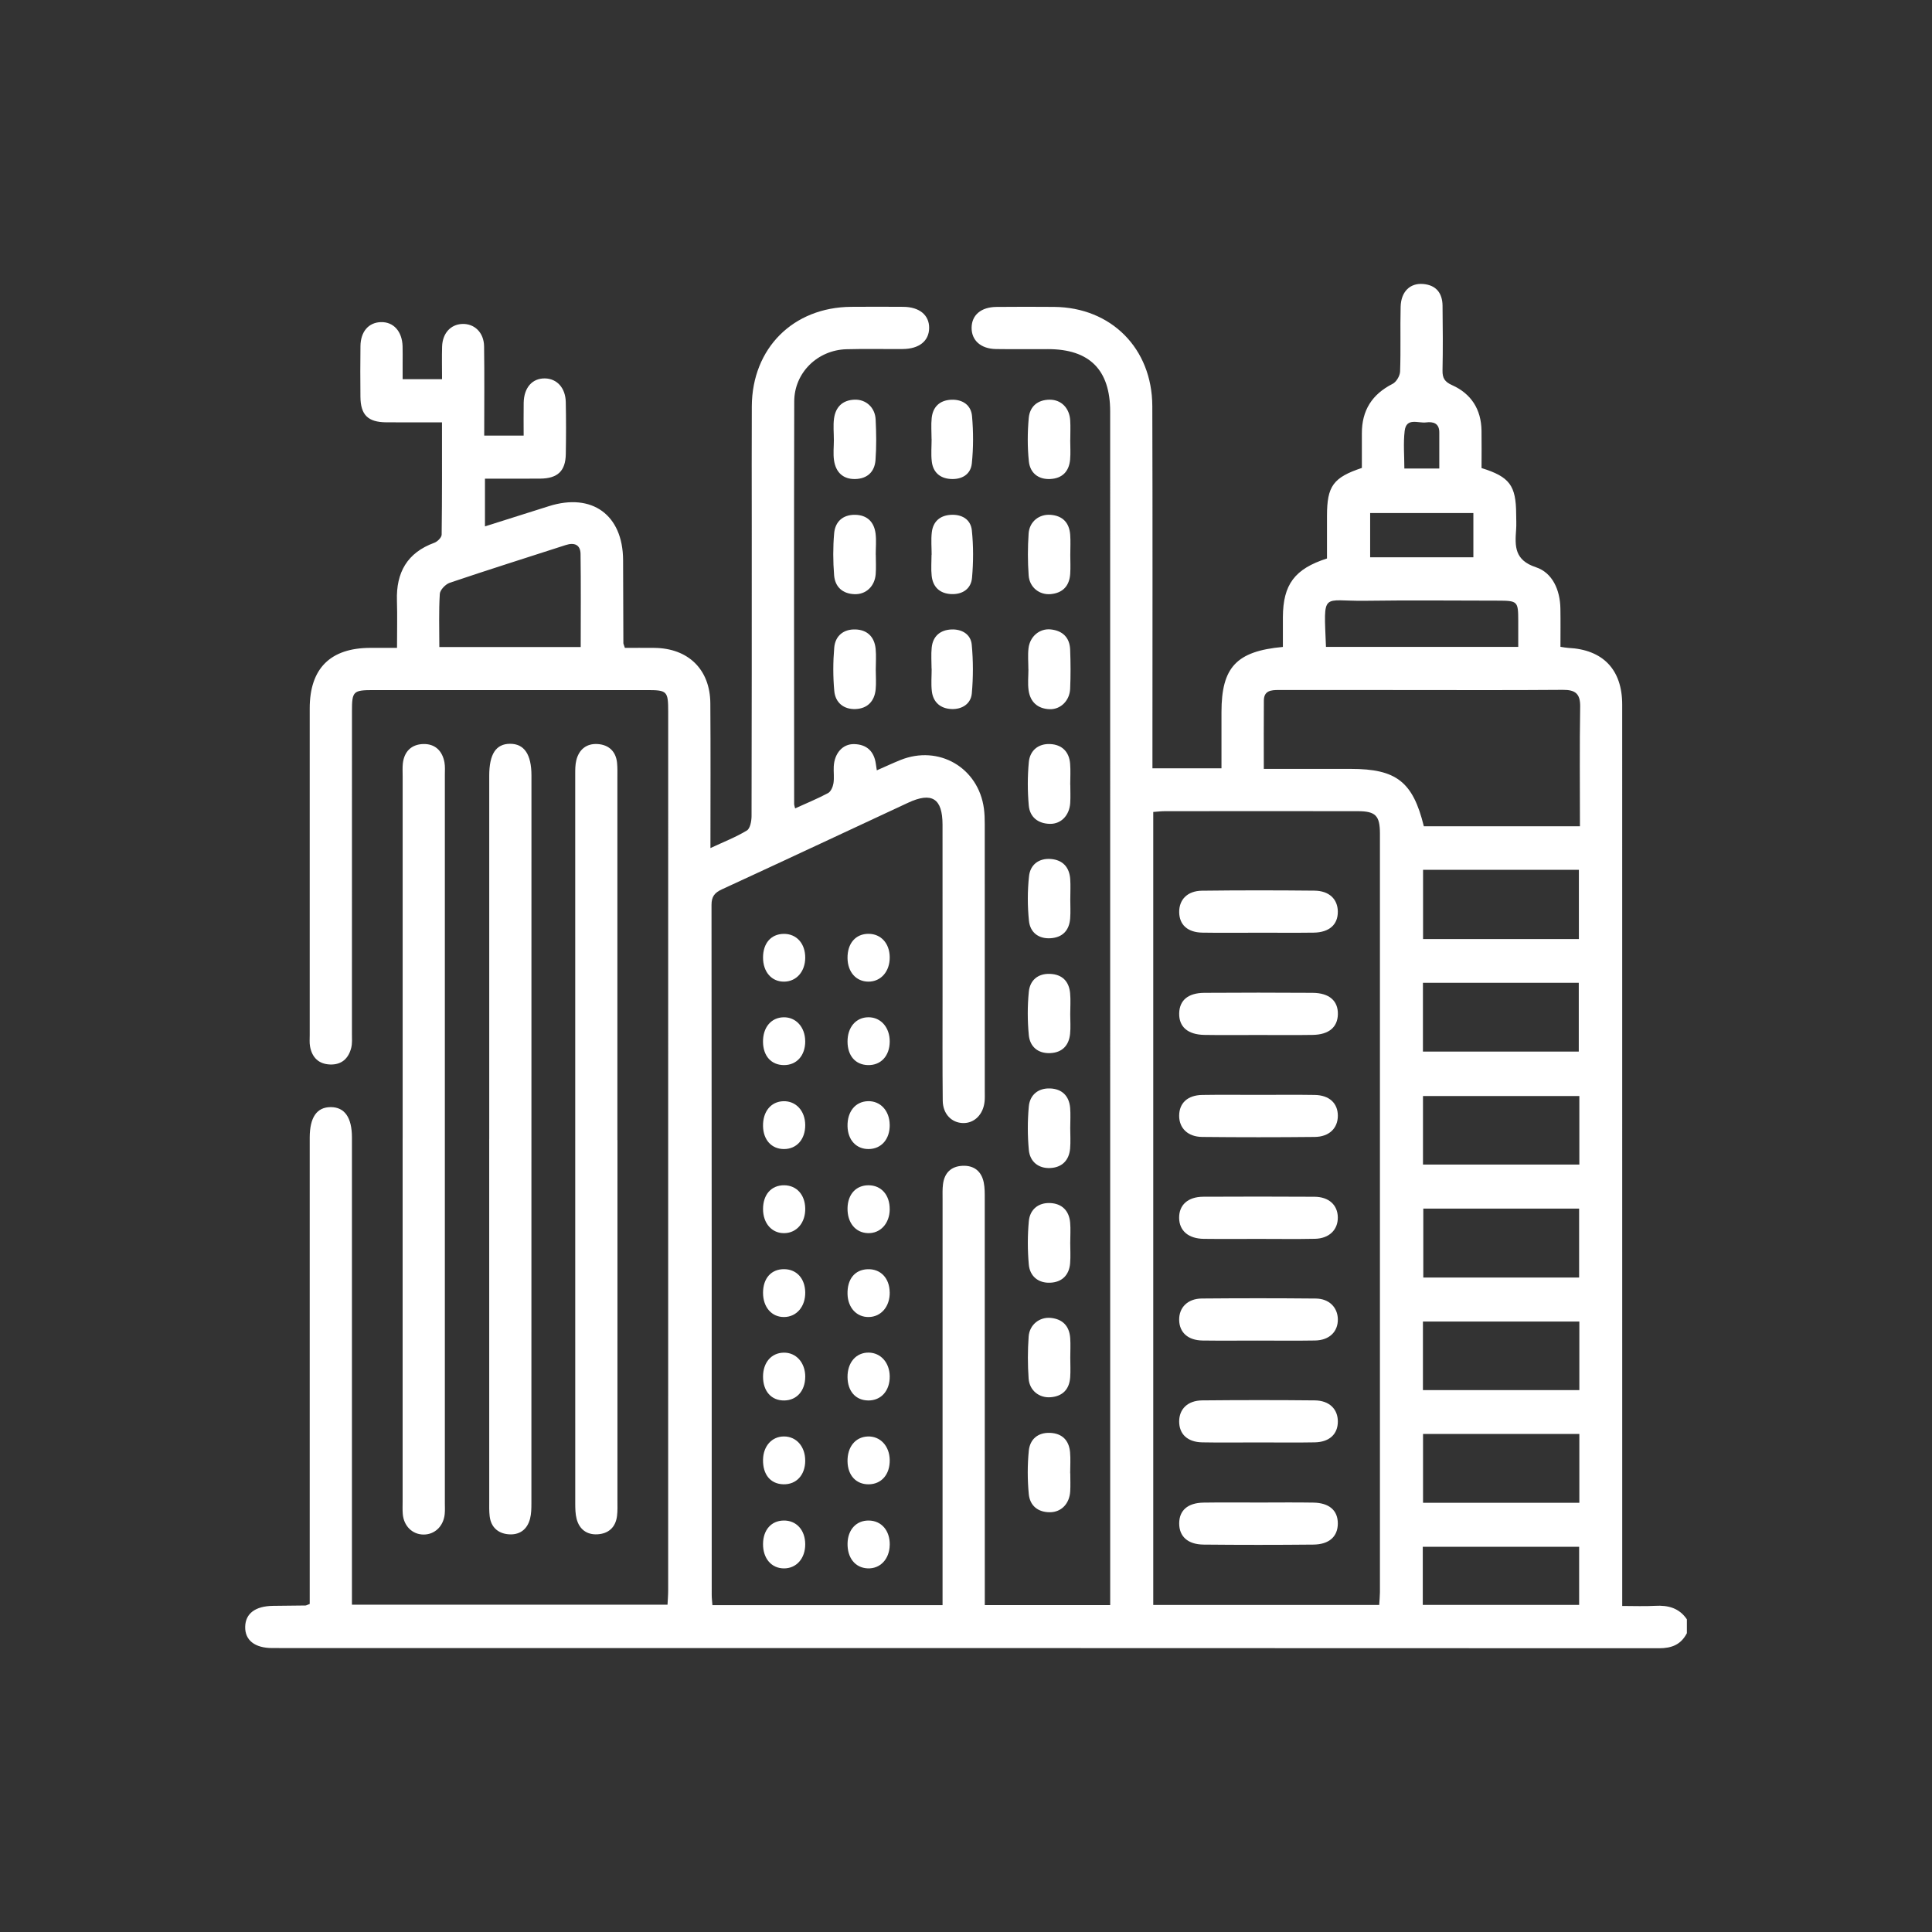 <?xml version="1.0" encoding="UTF-8"?>
<svg id="Layer_1" data-name="Layer 1" xmlns="http://www.w3.org/2000/svg" width="75" height="75" viewBox="0 0 75 75">
  <rect x="0" y="0" width="75" height="75" fill="#333333" stroke="none"/>
  <path d="M65.482,63.404c-.227.438-.584.581-1.075.581-17.946-.009-35.891-.007-53.837-.008-.682-0-1.064-.307-1.052-.826.011-.516.392-.803,1.084-.812.419-.006.838-.007,1.256-.014.033-.001.066-.023.165-.06v-.613c0-5.685,0-11.37,0-17.055,0-.146-0-.292 0-.437.002-.785.275-1.181.815-1.182.541-0.0.824.402.824,1.18.001,5.813 0,11.625 0,17.438,0,.217,0,.434,0,.697h12.251c.008-.169.025-.36.025-.552.001-11.37.001-22.74.001-34.11-0-.804-.038-.842-.829-.842-3.534-.001-7.069-.001-10.603-0-.801 0-.844.042-.844.826-0,4.173 0,8.345-.001,12.518-0.0.182.016.371-.028.544-.105.417-.378.665-.825.646-.444-.018-.698-.277-.774-.705-.025-.142-.012-.291-.012-.436-0-4.227-.001-8.455 0-12.682 0-1.552.802-2.348,2.358-2.35.324-0.0.647-0,1.031-0,0-.645.015-1.241-.003-1.836-.034-1.09.397-1.859,1.452-2.244.121-.044.283-.206.284-.315.019-1.434.013-2.869.013-4.36-.757,0-1.463.005-2.168-.001-.708-.006-.992-.288-.998-.993-.006-.656-.008-1.312.001-1.968.008-.562.316-.913.789-.928.49-.016.827.353.846.934.007.218.001.437.002.656 0.0.197 0.0.395 0.0.626h1.53c0-.435-.01-.85.002-1.264.015-.517.329-.862.779-.881.473-.02.844.33.851.869.017,1.144.005,2.289.005,3.465h1.531c0-.416-.006-.844.001-1.272.01-.591.334-.956.825-.948.467.008.798.368.809.918.014.674.013,1.348.001,2.022-.012.657-.317.944-.994.95-.706.006-1.412.001-2.144.001v1.853c.84-.266,1.662-.525,2.483-.785,1.673-.529,2.87.338,2.879,2.09.006,1.075.006,2.15.011,3.225 0.0.034.02.067.058.186.363,0,.755-.003,1.148.001,1.313.014,2.16.837,2.17,2.148.014,1.838.004,3.676.004,5.623.521-.243.991-.425,1.415-.683.129-.078.18-.367.181-.56.01-3.808.008-7.616.008-11.425 0-1.494-.006-2.988.002-4.482.012-2.254,1.606-3.846,3.859-3.861.674-.005,1.348-.005,2.022 0.0.63.005,1.011.324,1.003.827-.008.501-.388.806-1.025.811-.729.006-1.458-.013-2.186.008-1.12.032-2.024.909-2.026,2.028-.013,5.211-.005,10.422-.003,15.634 0.0.035.015.07.037.162.434-.197.868-.374,1.278-.593.109-.058.188-.241.21-.378.035-.213.001-.436.012-.654.026-.514.345-.881.794-.87.484.011.772.278.84.766.01.07.021.14.038.252.322-.141.615-.278.914-.399,1.491-.602,3.031.293,3.244,1.885.026.198.032.399.032.599.002,3.462.001,6.924.001,10.386-0.0.128.006.256-.007.382-.051.507-.395.849-.835.84-.447-.009-.785-.353-.79-.87-.014-1.348-.007-2.697-.007-4.045-.001-2.223.002-4.446-.001-6.669-.001-1.02-.414-1.281-1.34-.849-2.408,1.121-4.812,2.249-7.224,3.36-.285.131-.404.28-.404.605.009,8.928.007,17.857.008,26.785 0.0.123.016.247.027.397h8.934v-.658c0-5.029-0-10.058.001-15.087 0-.2-.009-.403.017-.6.057-.439.317-.691.76-.71.443-.019.73.21.82.642.044.211.04.434.04.652.002,5.029.002,10.058.002,15.087v.674h4.868c0-.199,0-.391,0-.584-0-15.251 0-30.502-.001-45.753-0-1.618-.802-2.419-2.411-2.421-.674-.001-1.348.007-2.022-.003-.588-.009-.951-.336-.946-.829.005-.491.366-.8.964-.806.747-.007,1.494-.007,2.241-.001,2.211.02,3.802,1.608,3.81,3.85.014,4.464.005,8.928.005,13.393 0.0.214,0,.428,0,.669h2.68c0-.736-0-1.459 0-2.182.001-1.734.574-2.365,2.384-2.53,0-.378-.002-.769 0-1.16.007-1.26.453-1.87,1.712-2.274,0-.537-.001-1.098 0-1.658.001-1.149.239-1.485,1.354-1.857,0-.435.001-.888-0-1.341-.003-.891.395-1.519,1.195-1.924.144-.073.283-.31.289-.477.03-.837-0-1.676.021-2.514.015-.59.368-.93.88-.884.502.045.741.356.747.842.01.838.017,1.677-.001,2.514-.006.298.088.443.367.568.75.336,1.134.942,1.147,1.769.008.489.001.979.001,1.452,1.092.34,1.339.679,1.344,1.791.001.2.013.402-.002.601-.048.646-.065,1.182.769,1.458.644.213.937.884.95,1.597.009.489.002.978.002,1.492.129.019.214.038.3.042,1.35.064,2.097.841,2.097,2.2.002,10.623.001,21.246.001,31.869v3.123c.456,0,.87.018,1.281-.005.504-.028.932.085,1.229.524v.547ZM53.541,62.305c.01-.177.027-.336.028-.495.001-9.815.001-19.631 0-29.446-0-.702-.167-.873-.863-.874-2.495-.003-4.989-.002-7.484 0-.141 0-.282.018-.453.03v30.785h8.772ZM61.333,32.076c0-1.584-.016-3.112.009-4.639.008-.512-.19-.661-.676-.657-2.093.017-4.185.007-6.278.007-1.583 0-3.166.001-4.75-.001-.293-0-.571.021-.575.406-.007.867-.002,1.735-.002,2.656,1.164,0,2.27-0,3.375 0,1.771 0,2.414.501,2.837,2.227h6.06ZM22.543,25.118c0-1.224.011-2.419-.006-3.614-.005-.36-.243-.453-.573-.346-1.502.485-3.009.96-4.504,1.465-.165.056-.377.277-.387.432-.042.682-.018,1.368-.018,2.063h5.488ZM61.301,49.593v-2.675h-6.049v2.675h6.049ZM61.31,42.547h-6.07v2.661h6.07v-2.661ZM55.238,40.823h6.05v-2.671h-6.05v2.671ZM61.31,51.302h-6.072v2.663h6.072v-2.663ZM61.292,36.454v-2.688h-6.049v2.688h6.049ZM61.31,55.665h-6.068v2.673h6.068v-2.673ZM55.232,62.302h6.07v-2.255h-6.07v2.255ZM51.473,25.111h7.465c0-.361.001-.686-0-1.011-.001-.763-.02-.782-.809-.783-1.712-.001-3.424-.02-5.135.005-1.692.025-1.607-.401-1.52,1.788ZM57.196,19.917h-4.007v1.717h4.007v-1.717ZM54.517,18.187h1.356c0-.496-.001-.947 0-1.399.002-.358-.235-.426-.512-.39-.303.04-.769-.205-.832.331-.057.475-.012.963-.012,1.458Z" style="fill: #fff; stroke-width: 0px;"/>
  <path d="M15.631,44.176c0-4.682-0-9.365 0-14.047,0-.164-.011-.33.007-.492.053-.465.334-.739.788-.754.459-.014.745.26.828.713.029.159.015.327.015.491.001,9.419 0,18.839 0,28.258,0,.146.009.293-.006.437-.05.471-.39.792-.823.789-.433-.003-.767-.331-.805-.801-.013-.163-.005-.328-.005-.492-0-4.701-0-9.401-0-14.102Z" style="fill: #fff; stroke-width: 0px;"/>
  <path d="M23.97,44.258c0,4.664 0,9.327-.001,13.991-0.0.2.009.403-.016.6-.054.443-.333.69-.763.713-.408.022-.7-.193-.805-.597-.05-.19-.053-.396-.054-.594-.002-9.436-.002-18.873-.001-28.309 0-.181-.001-.368.041-.542.103-.428.401-.665.832-.636.424.028.706.28.751.727.02.199.013.4.013.601.001,4.682 0,9.363 0,14.045Z" style="fill: #fff; stroke-width: 0px;"/>
  <path d="M18.992,44.215c0-4.7-0-9.4 0-14.1 0-.841.26-1.239.807-1.241.55-.003.832.411.832,1.231.001,9.418.001,18.836-.002,28.254-0.0.199-.003.405-.052.595-.11.429-.417.647-.85.606-.401-.038-.668-.28-.718-.699-.024-.198-.017-.4-.017-.6-.001-4.682-.001-9.363-.001-14.045Z" style="fill: #fff; stroke-width: 0px;"/>
  <path d="M41.546,48.224c-0.0.273.018.546-.004.817-.038.469-.327.737-.779.754-.458.017-.784-.252-.825-.705-.05-.558-.051-1.128.001-1.686.042-.451.368-.721.827-.702.452.019.737.292.777.759.022.252.004.508.004.763Z" style="fill: #fff; stroke-width: 0px;"/>
  <path d="M41.549,30.463c0,.236.012.473-.003.708-.03.478-.35.818-.786.811-.46-.008-.783-.26-.823-.713-.05-.558-.051-1.128.002-1.686.043-.451.371-.721.829-.699.452.021.737.294.774.762.022.271.004.545.004.817.001,0,.001,0,.002,0Z" style="fill: #fff; stroke-width: 0px;"/>
  <path d="M41.546,43.768c0.0.272.019.547-.004.817-.04.466-.324.739-.777.758-.46.019-.784-.252-.826-.702-.052-.558-.052-1.128-.001-1.686.041-.452.365-.719.826-.702.456.017.739.284.779.753.021.252.004.508.004.763Z" style="fill: #fff; stroke-width: 0px;"/>
  <path d="M33.997,26.003c0.0.254.021.511-.004.763-.047.46-.323.741-.779.759-.459.019-.786-.247-.827-.7-.052-.558-.05-1.128-.002-1.687.04-.455.362-.718.823-.703.459.014.738.289.784.751.027.27.005.544.005.817Z" style="fill: #fff; stroke-width: 0px;"/>
  <path d="M39.921,25.981c0-.272-.026-.548.006-.816.054-.46.431-.776.863-.731.458.048.735.313.753.78.02.508.022,1.018-0,1.525-.02.465-.376.81-.803.792-.46-.02-.746-.281-.81-.733-.038-.267-.007-.544-.007-.816-.001,0-.001-0-.002-0Z" style="fill: #fff; stroke-width: 0px;"/>
  <path d="M41.548,34.891c-0.0.254.015.509-.004.762-.035.462-.292.738-.758.769-.472.031-.796-.229-.842-.674-.059-.574-.06-1.164.003-1.737.048-.445.383-.703.85-.665.46.038.718.32.749.783.017.253.003.508.003.762Z" style="fill: #fff; stroke-width: 0px;"/>
  <path d="M41.548,52.704c-0.0.254.015.509-.003.762-.033.462-.288.735-.754.774-.445.038-.827-.259-.86-.723-.038-.542-.038-1.09.001-1.631.033-.462.423-.768.86-.725.461.046.72.318.753.78.018.253.003.508.003.762Z" style="fill: #fff; stroke-width: 0px;"/>
  <path d="M41.548,21.52c0.0.254.015.509-.003.762-.032.462-.287.736-.75.781-.44.043-.828-.258-.862-.721-.04-.541-.039-1.09-.002-1.631.032-.465.412-.761.858-.725.468.037.721.311.756.772.019.253.003.508.004.762Z" style="fill: #fff; stroke-width: 0px;"/>
  <path d="M41.546,39.372c-0.0.254.021.51-.005.762-.046.46-.316.731-.78.748-.471.017-.781-.254-.823-.7-.053-.557-.055-1.128.001-1.684.044-.444.354-.713.828-.692.468.02.733.29.775.751.025.27.004.544.004.816Z" style="fill: #fff; stroke-width: 0px;"/>
  <path d="M41.548,57.192c0,.236.012.473-.003.708-.03.477-.348.803-.786.805-.471.002-.78-.259-.822-.706-.053-.557-.054-1.128.001-1.684.045-.445.355-.712.829-.691.468.021.732.291.773.752.024.27.004.544.004.816.001,0,.002,0,.002,0Z" style="fill: #fff; stroke-width: 0px;"/>
  <path d="M41.546,17.076c0,.254.018.51-.004.762-.041.461-.301.733-.769.757-.474.024-.787-.242-.833-.686-.058-.556-.055-1.127-.004-1.684.041-.446.346-.709.818-.709.441-0.0.761.322.791.799.016.253.003.508.003.762-.001,0-.001,0-.002,0Z" style="fill: #fff; stroke-width: 0px;"/>
  <path d="M36.166,21.537c0-.29-.027-.583.006-.869.047-.412.306-.651.721-.681.437-.031.789.168.834.602.063.608.061,1.231.007,1.84-.038.433-.374.655-.813.633-.437-.022-.707-.272-.754-.71-.029-.269-.005-.543-.005-.815.001-0.0.002-0.0.003-0Z" style="fill: #fff; stroke-width: 0px;"/>
  <path d="M36.163,17.042c0-.272-.023-.546.005-.815.047-.439.317-.688.754-.709.438-.021.774.202.812.634.054.609.055,1.232-.008,1.84-.045.434-.399.633-.835.601-.414-.03-.673-.27-.72-.682-.033-.286-.006-.579-.006-.869-.001-0-.002-0-.003-0Z" style="fill: #fff; stroke-width: 0px;"/>
  <path d="M32.37,17.07c0-.272-.029-.548.006-.816.059-.45.326-.721.796-.739.441-.017.798.301.82.768.026.525.034,1.054-.005,1.578-.034.456-.321.726-.79.735-.472.009-.747-.264-.818-.711-.042-.266-.008-.543-.008-.815-.001,0-.001-0-.002-0Z" style="fill: #fff; stroke-width: 0px;"/>
  <path d="M36.163,25.958c0-.272-.022-.546.005-.815.044-.445.33-.686.76-.707.404-.019.756.179.795.589.059.626.059,1.266.003,1.893-.037.406-.38.622-.783.607-.426-.015-.72-.256-.77-.698-.032-.286-.006-.579-.006-.869-.001-0-.002-0-.003-0Z" style="fill: #fff; stroke-width: 0px;"/>
  <path d="M33.998,21.531c0,.254.017.51-.004.762-.038.469-.377.787-.818.773-.47-.015-.76-.284-.796-.735-.043-.541-.046-1.091.002-1.631.04-.448.337-.721.81-.715.47.006.741.276.798.73.033.268.006.544.006.816l.003 0Z" style="fill: #fff; stroke-width: 0px;"/>
  <path d="M34.539,56.679c.008.561-.322.939-.82.942-.484.002-.805-.343-.818-.879-.014-.566.3-.958.783-.978.485-.019.848.369.855.915Z" style="fill: #fff; stroke-width: 0px;"/>
  <path d="M31.259,56.706c-.003.557-.345.926-.847.914-.502-.012-.803-.378-.791-.959.011-.527.344-.896.809-.898.485-.002.832.394.828.943Z" style="fill: #fff; stroke-width: 0px;"/>
  <path d="M29.621,46.94c-.001-.569.323-.934.825-.928.477.006.802.364.813.895.012.552-.324.953-.807.964-.483.011-.829-.376-.831-.931Z" style="fill: #fff; stroke-width: 0px;"/>
  <path d="M34.539,43.664c.007.558-.326.94-.821.942-.479.002-.804-.35-.817-.883-.013-.567.3-.957.784-.975.488-.018.847.367.853.916Z" style="fill: #fff; stroke-width: 0px;"/>
  <path d="M31.259,43.67c.004.558-.331.937-.827.936-.479-.001-.8-.353-.811-.888-.011-.566.306-.955.79-.969.488-.014.843.373.848.922Z" style="fill: #fff; stroke-width: 0px;"/>
  <path d="M34.539,46.95c-.006.548-.365.937-.85.92-.482-.016-.8-.408-.788-.973.011-.537.331-.885.813-.885.498-0.0.83.378.824.937Z" style="fill: #fff; stroke-width: 0px;"/>
  <path d="M34.539,59.973c-.009.549-.368.932-.857.911-.484-.021-.795-.41-.78-.978.014-.53.343-.884.821-.879.494.004.826.389.817.947Z" style="fill: #fff; stroke-width: 0px;"/>
  <path d="M31.259,59.946c.002.553-.343.943-.831.939-.485-.004-.813-.391-.807-.953.006-.54.317-.895.794-.905.497-.011.841.365.844.919Z" style="fill: #fff; stroke-width: 0px;"/>
  <path d="M34.539,40.436c-.004.557-.345.924-.848.911-.482-.013-.786-.36-.79-.905-.005-.562.325-.95.811-.952.482-.002.831.397.827.946Z" style="fill: #fff; stroke-width: 0px;"/>
  <path d="M31.259,40.422c.002.557-.336.931-.835.925-.484-.006-.795-.351-.804-.892-.009-.566.311-.953.797-.964.482-.011.839.384.841.931Z" style="fill: #fff; stroke-width: 0px;"/>
  <path d="M31.259,53.451c-.003.537-.327.905-.805.915-.507.011-.836-.357-.833-.932.003-.542.321-.912.795-.924.488-.013.846.387.844.941Z" style="fill: #fff; stroke-width: 0px;"/>
  <path d="M34.539,50.169c.008.55-.334.951-.816.958-.467.007-.807-.36-.822-.886-.017-.581.279-.95.777-.97.505-.019.852.342.86.897Z" style="fill: #fff; stroke-width: 0px;"/>
  <path d="M29.621,50.188c0-.57.324-.928.83-.919.478.009.799.365.808.898.009.55-.332.952-.814.96-.485.008-.824-.379-.824-.939Z" style="fill: #fff; stroke-width: 0px;"/>
  <path d="M34.539,53.427c.007.561-.335.945-.836.939-.487-.006-.798-.359-.802-.908-.005-.568.334-.958.825-.95.467.007.806.391.813.919Z" style="fill: #fff; stroke-width: 0px;"/>
  <path d="M34.539,37.153c.008.556-.341.957-.83.954-.475-.003-.801-.371-.808-.91-.008-.576.315-.949.819-.946.48.003.811.368.819.902Z" style="fill: #fff; stroke-width: 0px;"/>
  <path d="M29.621,37.167c.002-.55.309-.904.794-.914.501-.011.848.371.844.93-.004.53-.336.912-.805.924-.494.013-.835-.372-.833-.94Z" style="fill: #fff; stroke-width: 0px;"/>
  <path d="M48.853,55.995c-.728 0-1.457.011-2.185-.003-.57-.011-.893-.319-.893-.811 0-.483.332-.813.895-.818,1.456-.014,2.913-.015,4.37 0.0.564.006.895.337.895.821-0.0.488-.328.798-.897.808-.728.014-1.456.003-2.185.003Z" style="fill: #fff; stroke-width: 0px;"/>
  <path d="M48.81,36.208c-.71-0-1.42.009-2.13-.003-.578-.009-.899-.304-.904-.797-.005-.486.32-.824.883-.831,1.456-.018,2.913-.017,4.369-.002.571.006.901.33.906.811.006.507-.332.811-.94.819-.728.01-1.456.002-2.185.002Z" style="fill: #fff; stroke-width: 0px;"/>
  <path d="M48.814,52.041c-.71 0-1.421.008-2.131-.002-.566-.008-.9-.313-.908-.798-.008-.484.331-.828.879-.833,1.475-.013,2.95-.013,4.425.001.517.005.848.344.856.802.008.485-.331.817-.881.827-.746.013-1.493.003-2.24.003Z" style="fill: #fff; stroke-width: 0px;"/>
  <path d="M48.865,48.094c-.71 0-1.421.007-2.131-.002-.6-.007-.954-.314-.96-.811-.006-.505.34-.821.938-.824,1.439-.007,2.878-.008,4.316.001.56.003.901.321.906.802.005.481-.336.818-.885.83-.728.015-1.457.004-2.185.004Z" style="fill: #fff; stroke-width: 0px;"/>
  <path d="M48.83,40.178c-.692 0-1.384.009-2.075-.003-.65-.011-.993-.317-.979-.843.013-.501.345-.785.973-.79,1.402-.009,2.803-.01,4.205-0.0.652.004.996.314.982.838-.014.498-.351.784-.975.795-.71.012-1.42.003-2.13.003Z" style="fill: #fff; stroke-width: 0px;"/>
  <path d="M48.909,58.328c.692-0,1.384-.009,2.075.003.619.01.951.305.95.812-.001.503-.334.813-.951.818-1.42.014-2.84.014-4.259 0-.616-.006-.948-.317-.948-.82,0-.508.33-.801.95-.81.728-.011,1.456-.003,2.184-.003Z" style="fill: #fff; stroke-width: 0px;"/>
  <path d="M48.855,42.503c.728 0,1.457-.009,2.185.003.564.009.896.322.895.809-.001.481-.335.815-.897.821-1.457.015-2.913.015-4.37-0-.559-.006-.894-.342-.893-.823.001-.491.327-.798.895-.807.728-.012,1.457-.003,2.185-.003Z" style="fill: #fff; stroke-width: 0px;"/>
</svg>